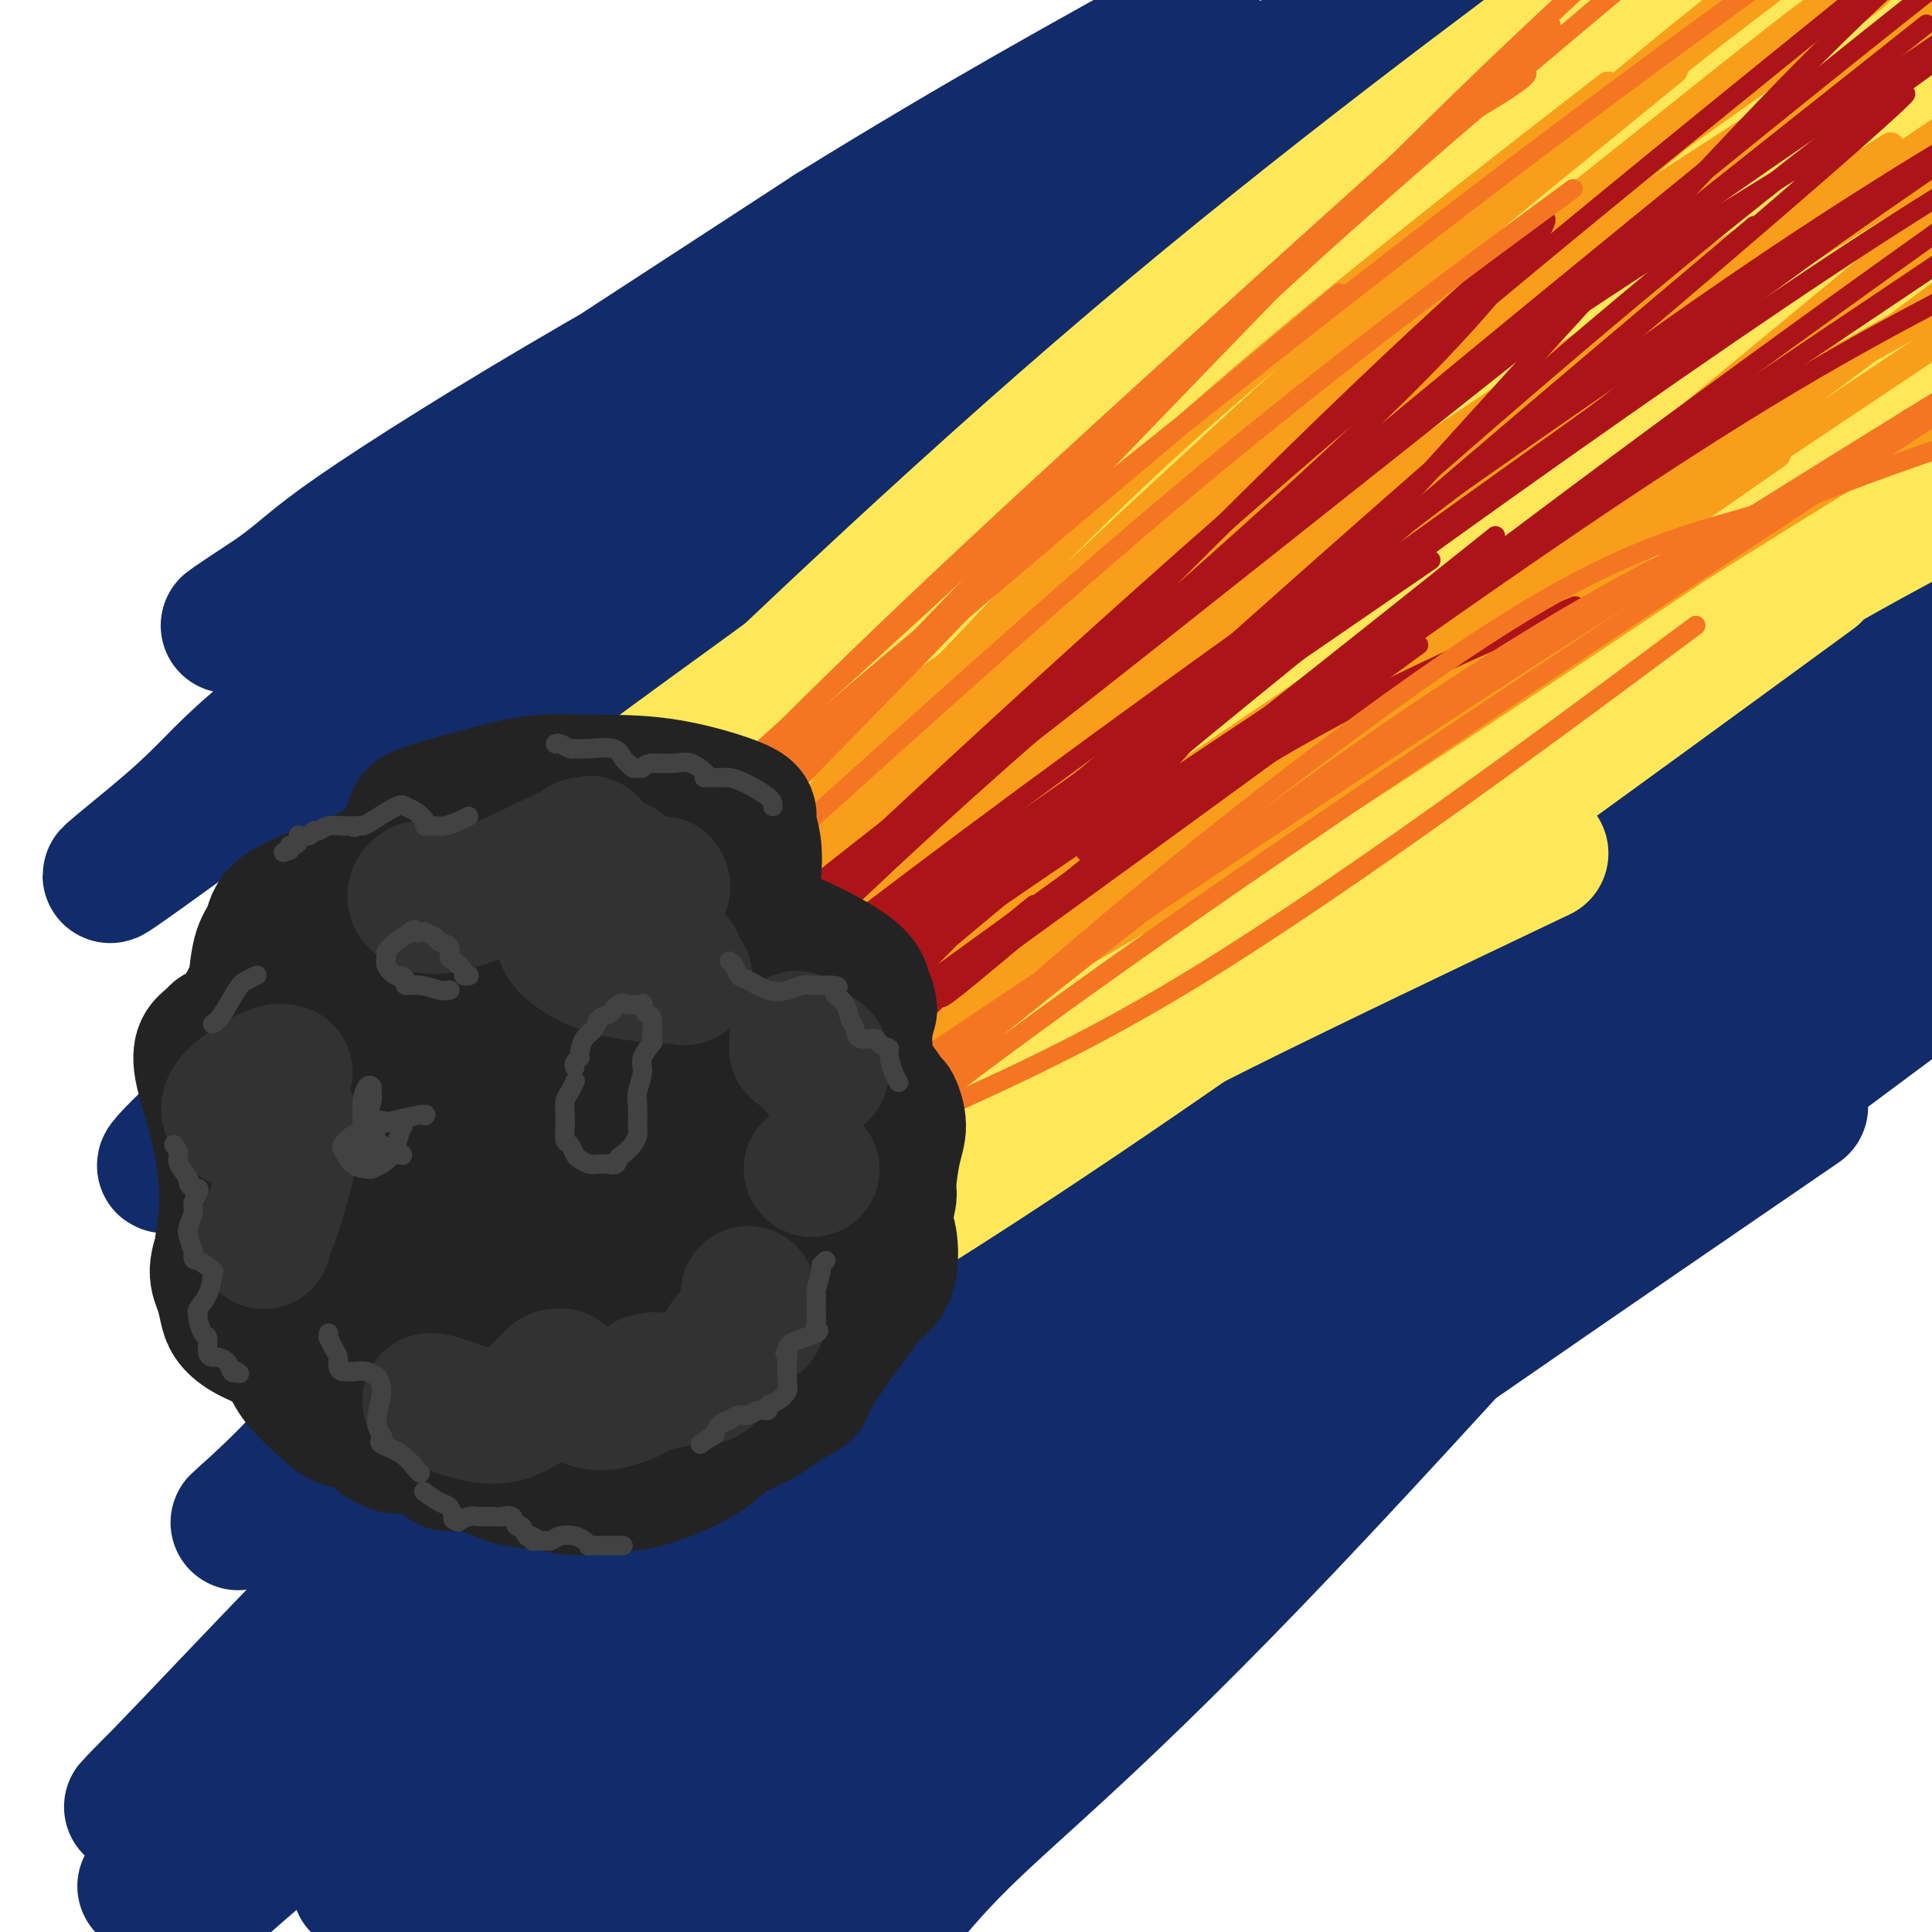 <svg viewBox='0 0 400 400' version='1.1' xmlns='http://www.w3.org/2000/svg' xmlns:xlink='http://www.w3.org/1999/xlink'><g fill='none' stroke='rgb(18,43,106)' stroke-width='28' stroke-linecap='round' stroke-linejoin='round'><path d='M76,126c0.212,0.330 0.424,0.660 7,-5c6.576,-5.660 19.518,-17.309 39,-32c19.482,-14.691 45.506,-32.423 55,-39c9.494,-6.577 2.460,-2.000 3,-2c0.540,-0.000 8.656,-4.579 0,0c-8.656,4.579 -34.082,18.315 -56,31c-21.918,12.685 -40.329,24.318 -50,31c-9.671,6.682 -10.604,8.415 -17,13c-6.396,4.585 -18.256,12.024 0,0c18.256,-12.024 66.628,-43.512 115,-75'/><path d='M172,48c32.525,-20.140 56.336,-32.988 67,-39c10.664,-6.012 8.179,-5.186 8,-5c-0.179,0.186 1.946,-0.269 -24,20c-25.946,20.269 -79.965,61.260 -114,87c-34.035,25.740 -48.087,36.229 -56,43c-7.913,6.771 -9.688,9.825 -18,17c-8.312,7.175 -23.161,18.470 1,1c24.161,-17.470 87.332,-63.706 142,-101c54.668,-37.294 100.834,-65.647 147,-94'/><path d='M173,72c11.243,-8.744 22.486,-17.489 0,0c-22.486,17.489 -78.702,61.211 -102,80c-23.298,18.789 -13.678,12.644 -14,14c-0.322,1.356 -10.587,10.211 31,-20c41.587,-30.211 135.025,-99.489 194,-142c58.975,-42.511 83.488,-58.256 108,-74'/><path d='M192,58c9.065,-7.155 18.131,-14.309 0,0c-18.131,14.309 -63.458,50.083 -81,65c-17.542,14.917 -7.300,8.978 -15,15c-7.700,6.022 -33.342,24.006 0,0c33.342,-24.006 125.669,-90.002 190,-134c64.331,-43.998 100.665,-65.999 137,-88'/><path d='M222,71c14.549,-11.377 29.098,-22.755 0,0c-29.098,22.755 -101.844,79.641 -134,106c-32.156,26.359 -23.722,22.189 -27,26c-3.278,3.811 -18.267,15.603 -2,5c16.267,-10.603 63.791,-43.601 128,-89c64.209,-45.399 145.105,-103.200 226,-161'/><path d='M274,60c19.817,-14.773 39.633,-29.546 0,0c-39.633,29.546 -138.717,103.411 -186,139c-47.283,35.589 -42.767,32.901 -46,36c-3.233,3.099 -14.217,11.985 -3,1c11.217,-10.985 44.635,-41.842 101,-86c56.365,-44.158 135.676,-101.617 182,-135c46.324,-33.383 59.662,-42.692 73,-52'/><path d='M295,27c13.275,-9.215 26.551,-18.430 0,0c-26.551,18.430 -92.927,64.506 -136,96c-43.073,31.494 -62.843,48.406 -69,54c-6.157,5.594 1.298,-0.129 -4,4c-5.298,4.129 -23.349,18.112 17,-14c40.349,-32.112 139.100,-110.318 193,-152c53.900,-41.682 62.950,-46.841 72,-52'/><path d='M318,8c16.570,-16.409 33.139,-32.819 0,0c-33.139,32.819 -115.987,114.866 -161,160c-45.013,45.134 -52.191,53.353 -57,59c-4.809,5.647 -7.248,8.720 -7,9c0.248,0.280 3.182,-2.232 49,-39c45.818,-36.768 134.519,-107.791 195,-153c60.481,-45.209 92.740,-64.605 125,-84'/><path d='M360,35c7.866,-6.093 15.732,-12.186 0,0c-15.732,12.186 -55.063,42.651 -105,81c-49.937,38.349 -110.479,84.582 -140,108c-29.521,23.418 -28.022,24.022 -29,26c-0.978,1.978 -4.432,5.329 -2,1c2.432,-4.329 10.752,-16.340 64,-60c53.248,-43.660 151.426,-118.971 198,-153c46.574,-34.029 41.545,-26.776 42,-25c0.455,1.776 6.395,-1.926 3,0c-3.395,1.926 -16.126,9.478 -50,37c-33.874,27.522 -88.892,75.013 -139,119c-50.108,43.987 -95.305,84.469 -116,105c-20.695,20.531 -16.887,21.111 -24,29c-7.113,7.889 -25.146,23.085 1,0c26.146,-23.085 96.470,-84.453 166,-140c69.530,-55.547 138.265,-105.274 207,-155'/><path d='M301,140c17.290,-15.033 34.580,-30.067 0,0c-34.580,30.067 -121.031,105.233 -172,148c-50.969,42.767 -66.456,53.133 -82,67c-15.544,13.867 -31.147,31.233 -8,7c23.147,-24.233 85.042,-90.067 154,-151c68.958,-60.933 144.979,-116.967 221,-173'/><path d='M395,75c15.455,-12.342 30.911,-24.685 0,0c-30.911,24.685 -108.187,86.397 -162,131c-53.813,44.603 -84.163,72.098 -101,88c-16.837,15.902 -20.163,20.211 -25,24c-4.837,3.789 -11.187,7.059 32,-35c43.187,-42.059 135.911,-129.445 193,-181c57.089,-51.555 78.545,-67.277 100,-83'/><path d='M363,91c12.000,-11.334 24.000,-22.667 0,0c-24.000,22.667 -83.999,79.335 -131,128c-47.001,48.665 -81.003,89.327 -97,109c-15.997,19.673 -13.989,18.356 -20,25c-6.011,6.644 -20.040,21.249 0,1c20.040,-20.249 74.149,-75.351 96,-97c21.851,-21.649 11.445,-9.844 29,-24c17.555,-14.156 63.073,-54.273 90,-76c26.927,-21.727 35.265,-25.065 39,-27c3.735,-1.935 2.868,-2.468 2,-3'/><path d='M371,127c1.634,-1.509 -14.782,9.719 -60,42c-45.218,32.281 -119.238,85.614 -173,128c-53.762,42.386 -87.265,73.825 -99,85c-11.735,11.175 -1.701,2.086 -4,4c-2.299,1.914 -16.930,14.831 18,-14c34.930,-28.831 119.423,-99.409 189,-152c69.577,-52.591 124.239,-87.195 145,-100c20.761,-12.805 7.622,-3.811 11,-6c3.378,-2.189 23.274,-15.559 -1,0c-24.274,15.559 -92.719,60.048 -152,104c-59.281,43.952 -109.398,87.367 -143,118c-33.602,30.633 -50.689,48.485 -59,57c-8.311,8.515 -7.846,7.695 -2,2c5.846,-5.695 17.074,-16.264 83,-67c65.926,-50.736 186.550,-141.639 250,-188c63.450,-46.361 69.725,-48.181 76,-50'/><path d='M381,130c18.051,-14.862 36.102,-29.724 0,0c-36.102,29.724 -126.356,104.034 -187,155c-60.644,50.966 -91.678,78.588 -106,91c-14.322,12.412 -11.932,9.616 -13,12c-1.068,2.384 -5.595,9.950 35,-24c40.595,-33.950 126.313,-109.414 194,-162c67.687,-52.586 117.344,-82.293 167,-112'/><path d='M312,231c17.400,-14.689 34.800,-29.378 0,0c-34.800,29.378 -121.800,102.822 -164,139c-42.200,36.178 -39.600,35.089 -37,34'/><path d='M202,329c-19.083,16.083 -38.167,32.167 0,0c38.167,-32.167 133.583,-112.583 229,-193'/><path d='M382,184c16.622,-13.156 33.244,-26.311 0,0c-33.244,26.311 -116.356,92.089 -173,137c-56.644,44.911 -86.822,68.956 -117,93'/><path d='M129,378c-24.667,20.644 -49.333,41.289 0,0c49.333,-41.289 172.667,-144.511 239,-198c66.333,-53.489 75.667,-57.244 85,-61'/><path d='M262,268c12.877,-10.486 25.754,-20.971 0,0c-25.754,20.971 -90.140,73.399 -116,95c-25.860,21.601 -13.195,12.374 -15,15c-1.805,2.626 -18.082,17.106 0,1c18.082,-16.106 70.522,-62.798 124,-107c53.478,-44.202 107.994,-85.915 133,-104c25.006,-18.085 20.503,-12.543 16,-7'/><path d='M388,181c11.958,-13.530 23.917,-27.060 0,0c-23.917,27.060 -83.708,94.708 -122,135c-38.292,40.292 -55.083,53.226 -67,65c-11.917,11.774 -18.958,22.387 -26,33'/><path d='M299,277c-10.417,7.750 -20.833,15.500 0,0c20.833,-15.500 72.917,-54.250 125,-93'/><path d='M354,242c16.278,-11.158 32.557,-22.316 0,0c-32.557,22.316 -113.949,78.104 -156,110c-42.051,31.896 -44.762,39.898 -45,42c-0.238,2.102 1.998,-1.698 -3,3c-4.998,4.698 -17.230,17.892 1,0c18.230,-17.892 66.923,-66.872 103,-103c36.077,-36.128 59.537,-59.404 70,-69c10.463,-9.596 7.928,-5.510 4,-1c-3.928,4.510 -9.250,9.445 -31,31c-21.750,21.555 -59.929,59.730 -88,89c-28.071,29.270 -46.036,49.635 -64,70'/><path d='M213,335c-18.622,21.622 -37.244,43.244 0,0c37.244,-43.244 130.356,-151.356 184,-211c53.644,-59.644 67.822,-70.822 82,-82'/><path d='M348,132c9.683,-7.200 19.366,-14.400 0,0c-19.366,14.400 -67.780,50.400 -87,65c-19.220,14.600 -9.247,7.802 -8,7c1.247,-0.802 -6.233,4.393 5,-5c11.233,-9.393 41.178,-33.375 70,-58c28.822,-24.625 56.521,-49.893 71,-62c14.479,-12.107 15.740,-11.054 17,-10'/><path d='M357,129c6.155,-5.459 12.309,-10.919 0,0c-12.309,10.919 -43.083,38.215 -57,51c-13.917,12.785 -10.978,11.057 -14,14c-3.022,2.943 -12.006,10.555 11,-11c23.006,-21.555 78.003,-72.278 133,-123'/><path d='M344,132c6.940,-5.613 13.881,-11.226 0,0c-13.881,11.226 -48.583,39.292 -64,52c-15.417,12.708 -11.548,10.060 -10,9c1.548,-1.060 0.774,-0.530 0,0'/></g>
<g fill='none' stroke='rgb(254,232,89)' stroke-width='28' stroke-linecap='round' stroke-linejoin='round'><path d='M136,175c6.212,-5.023 12.425,-10.047 19,-14c6.575,-3.953 13.513,-6.836 48,-26c34.487,-19.164 96.523,-54.608 128,-72c31.477,-17.392 32.395,-16.732 34,-17c1.605,-0.268 3.898,-1.465 5,-2c1.102,-0.535 1.015,-0.408 0,0c-1.015,0.408 -2.957,1.095 -27,19c-24.043,17.905 -70.187,53.026 -107,78c-36.813,24.974 -64.296,39.801 -84,52c-19.704,12.199 -31.630,21.771 -37,26c-5.370,4.229 -4.185,3.114 -3,2'/><path d='M112,221c-22.453,15.853 -16.585,15.485 0,0c16.585,-15.485 43.888,-46.088 83,-81c39.112,-34.912 90.032,-74.131 114,-92c23.968,-17.869 20.982,-14.386 21,-14c0.018,0.386 3.040,-2.325 6,-5c2.960,-2.675 5.858,-5.314 1,-1c-4.858,4.314 -17.473,15.580 -49,39c-31.527,23.420 -81.967,58.994 -114,81c-32.033,22.006 -45.657,30.445 -56,38c-10.343,7.555 -17.403,14.227 -21,18c-3.597,3.773 -3.732,4.646 0,1c3.732,-3.646 11.330,-11.812 35,-35c23.670,-23.188 63.411,-61.397 103,-95c39.589,-33.603 79.025,-62.601 97,-76c17.975,-13.399 14.487,-11.200 11,-9'/><path d='M333,2c10.055,-8.705 20.110,-17.410 0,0c-20.110,17.410 -70.386,60.937 -112,94c-41.614,33.063 -74.568,55.664 -88,66c-13.432,10.336 -7.342,8.408 -9,11c-1.658,2.592 -11.063,9.705 0,0c11.063,-9.705 42.594,-36.228 88,-70c45.406,-33.772 104.687,-74.792 136,-96c31.313,-21.208 34.656,-22.604 38,-24'/><path d='M277,82c10.213,-8.084 20.425,-16.168 0,0c-20.425,16.168 -71.488,56.590 -99,80c-27.512,23.410 -31.474,29.810 -32,32c-0.526,2.190 2.384,0.170 -4,5c-6.384,4.830 -22.062,16.511 0,-1c22.062,-17.511 81.863,-64.215 131,-100c49.137,-35.785 87.611,-60.653 108,-73c20.389,-12.347 22.695,-12.174 25,-12'/><path d='M333,75c10.642,-8.573 21.284,-17.147 0,0c-21.284,17.147 -74.495,60.013 -113,92c-38.505,31.987 -62.306,53.093 -71,61c-8.694,7.907 -2.283,2.613 -6,6c-3.717,3.387 -17.563,15.454 0,0c17.563,-15.454 66.536,-58.430 115,-96c48.464,-37.570 96.418,-69.734 124,-88c27.582,-18.266 34.791,-22.633 42,-27'/><path d='M365,74c11.997,-10.136 23.995,-20.273 0,0c-23.995,20.273 -83.981,70.955 -124,106c-40.019,35.045 -60.071,54.454 -67,61c-6.929,6.546 -0.733,0.229 -9,7c-8.267,6.771 -30.995,26.631 3,-2c33.995,-28.631 124.713,-105.752 178,-148c53.287,-42.248 69.144,-49.624 85,-57'/><path d='M351,95c7.398,-4.958 14.797,-9.916 0,0c-14.797,9.916 -51.789,34.707 -80,56c-28.211,21.293 -47.642,39.087 -54,45c-6.358,5.913 0.358,-0.054 -3,3c-3.358,3.054 -16.789,15.130 0,1c16.789,-14.130 63.797,-54.466 110,-90c46.203,-35.534 91.602,-66.267 137,-97'/><path d='M304,148c11.150,-8.968 22.299,-17.936 0,0c-22.299,17.936 -78.047,62.776 -101,82c-22.953,19.224 -13.111,12.833 -12,13c1.111,0.167 -6.509,6.891 0,1c6.509,-5.891 27.145,-24.397 65,-54c37.855,-29.603 92.927,-70.301 148,-111'/><path d='M360,120c13.434,-9.564 26.868,-19.128 0,0c-26.868,19.128 -94.038,66.949 -129,93c-34.962,26.051 -37.716,30.334 -39,32c-1.284,1.666 -1.098,0.717 -3,2c-1.902,1.283 -5.891,4.797 0,0c5.891,-4.797 21.663,-17.907 59,-45c37.337,-27.093 96.239,-68.169 126,-88c29.761,-19.831 30.380,-18.415 31,-17'/><path d='M363,128c10.807,-7.895 21.615,-15.791 0,0c-21.615,15.791 -75.652,55.268 -114,82c-38.348,26.732 -61.008,40.718 -68,45c-6.992,4.282 1.682,-1.141 -4,3c-5.682,4.141 -25.722,17.846 0,-2c25.722,-19.846 97.206,-73.242 150,-108c52.794,-34.758 86.897,-50.879 121,-67'/><path d='M312,180c6.071,-2.893 12.143,-5.785 0,0c-12.143,5.785 -42.499,20.248 -60,29c-17.501,8.752 -22.146,11.794 -24,13c-1.854,1.206 -0.917,0.577 -1,1c-0.083,0.423 -1.187,1.897 0,0c1.187,-1.897 4.666,-7.165 26,-32c21.334,-24.835 60.524,-69.239 94,-105c33.476,-35.761 61.238,-62.881 89,-90'/><path d='M333,44c2.745,-2.172 5.490,-4.344 0,0c-5.490,4.344 -19.214,15.206 -25,20c-5.786,4.794 -3.635,3.522 -2,2c1.635,-1.522 2.753,-3.292 20,-18c17.247,-14.708 50.624,-42.354 84,-70'/><path d='M343,48c1.075,-0.939 2.150,-1.879 0,0c-2.150,1.879 -7.525,6.576 -9,8c-1.475,1.424 0.949,-0.424 -1,1c-1.949,1.424 -8.271,6.121 4,-2c12.271,-8.121 43.136,-29.061 74,-50'/><path d='M352,56c1.667,-1.556 3.333,-3.111 0,0c-3.333,3.111 -11.667,10.889 -15,14c-3.333,3.111 -1.667,1.556 0,0'/></g>
<g fill='none' stroke='rgb(249,158,27)' stroke-width='6' stroke-linecap='round' stroke-linejoin='round'><path d='M155,203c2.107,-1.455 4.214,-2.910 22,-21c17.786,-18.090 51.251,-52.815 87,-85c35.749,-32.185 73.782,-61.829 94,-77c20.218,-15.171 22.621,-15.869 23,-16c0.379,-0.131 -1.267,0.305 2,-2c3.267,-2.305 11.448,-7.352 0,1c-11.448,8.352 -42.523,30.103 -63,45c-20.477,14.897 -30.355,22.942 -61,49c-30.645,26.058 -82.058,70.131 -107,92c-24.942,21.869 -23.412,21.534 -23,22c0.412,0.466 -0.294,1.733 -1,3'/><path d='M128,214c-4.776,4.210 -4.717,2.235 2,-5c6.717,-7.235 20.092,-19.731 52,-45c31.908,-25.269 82.349,-63.313 111,-85c28.651,-21.687 35.512,-27.019 44,-33c8.488,-5.981 18.605,-12.611 22,-15c3.395,-2.389 0.070,-0.537 2,-2c1.930,-1.463 9.114,-6.240 0,0c-9.114,6.240 -34.528,23.496 -59,41c-24.472,17.504 -48.003,35.256 -68,51c-19.997,15.744 -36.462,29.479 -45,37c-8.538,7.521 -9.150,8.827 -8,8c1.150,-0.827 4.061,-3.789 0,0c-4.061,3.789 -15.093,14.328 6,-6c21.093,-20.328 74.312,-71.522 110,-104c35.688,-32.478 53.844,-46.239 72,-60'/><path d='M336,23c9.102,-7.428 18.205,-14.856 0,0c-18.205,14.856 -63.716,51.998 -87,72c-23.284,20.002 -24.340,22.866 -28,27c-3.660,4.134 -9.925,9.538 -14,13c-4.075,3.462 -5.959,4.983 -6,5c-0.041,0.017 1.762,-1.470 0,0c-1.762,1.470 -7.090,5.896 13,-13c20.090,-18.896 65.597,-61.113 100,-91c34.403,-29.887 57.701,-47.443 81,-65'/><path d='M325,24c6.906,-5.356 13.813,-10.711 0,0c-13.813,10.711 -48.344,37.489 -73,59c-24.656,21.511 -39.435,37.756 -53,52c-13.565,14.244 -25.914,26.488 -31,32c-5.086,5.512 -2.908,4.292 -2,4c0.908,-0.292 0.545,0.344 0,0c-0.545,-0.344 -1.274,-1.666 6,-9c7.274,-7.334 22.549,-20.679 34,-30c11.451,-9.321 19.077,-14.618 36,-27c16.923,-12.382 43.143,-31.850 69,-52c25.857,-20.150 51.351,-40.983 62,-49c10.649,-8.017 6.451,-3.217 8,-4c1.549,-0.783 8.843,-7.149 -2,2c-10.843,9.149 -39.824,33.813 -82,67c-42.176,33.187 -97.547,74.896 -137,108c-39.453,33.104 -62.986,57.601 -75,70c-12.014,12.399 -12.507,12.699 -13,13'/><path d='M72,260c-12.648,12.455 -0.266,2.091 0,0c0.266,-2.091 -11.582,4.091 50,-44c61.582,-48.091 196.595,-150.455 260,-198c63.405,-47.545 55.203,-40.273 47,-33'/><path d='M341,47c15.258,-9.637 30.516,-19.275 0,0c-30.516,19.275 -106.806,67.461 -146,93c-39.194,25.539 -41.290,28.431 -44,31c-2.710,2.569 -6.033,4.815 -6,5c0.033,0.185 3.421,-1.693 0,0c-3.421,1.693 -13.652,6.956 25,-20c38.652,-26.956 126.186,-86.130 180,-121c53.814,-34.870 73.907,-45.435 94,-56'/><path d='M378,39c11.649,-7.445 23.299,-14.891 0,0c-23.299,14.891 -81.545,52.118 -131,88c-49.455,35.882 -90.119,70.418 -109,86c-18.881,15.582 -15.980,12.209 -16,12c-0.020,-0.209 -2.961,2.745 -1,1c1.961,-1.745 8.825,-8.189 35,-28c26.175,-19.811 71.663,-52.987 117,-84c45.337,-31.013 90.525,-59.861 122,-79c31.475,-19.139 49.238,-28.570 67,-38'/><path d='M294,111c13.045,-9.982 26.089,-19.963 0,0c-26.089,19.963 -91.313,69.872 -129,99c-37.687,29.128 -47.839,37.476 -50,39c-2.161,1.524 3.668,-3.777 -3,1c-6.668,4.777 -25.834,19.632 6,-2c31.834,-21.632 114.667,-79.752 171,-117c56.333,-37.248 86.167,-53.624 116,-70'/><path d='M328,112c17.089,-11.821 34.178,-23.642 0,0c-34.178,23.642 -119.624,82.746 -164,113c-44.376,30.254 -47.681,31.656 -47,31c0.681,-0.656 5.347,-3.372 -3,3c-8.347,6.372 -29.709,21.831 2,-2c31.709,-23.831 116.488,-86.952 183,-131c66.512,-44.048 114.756,-69.024 163,-94'/><path d='M352,105c13.679,-9.516 27.359,-19.033 0,0c-27.359,19.033 -95.756,66.615 -135,94c-39.244,27.385 -49.336,34.573 -53,37c-3.664,2.427 -0.900,0.094 -2,1c-1.100,0.906 -6.065,5.052 0,0c6.065,-5.052 23.162,-19.300 70,-52c46.838,-32.700 123.419,-83.850 200,-135'/><path d='M204,178c7.775,-5.347 15.550,-10.694 0,0c-15.550,10.694 -54.426,37.428 -69,47c-14.574,9.572 -4.847,1.982 -7,4c-2.153,2.018 -16.185,13.644 2,-1c18.185,-14.644 68.588,-55.558 123,-96c54.412,-40.442 112.832,-80.412 143,-101c30.168,-20.588 32.084,-21.794 34,-23'/><path d='M341,66c9.662,-7.402 19.324,-14.804 0,0c-19.324,14.804 -67.634,51.813 -93,72c-25.366,20.187 -27.789,23.550 -28,24c-0.211,0.450 1.789,-2.013 -1,0c-2.789,2.013 -10.366,8.504 12,-8c22.366,-16.504 74.676,-56.001 114,-83c39.324,-26.999 65.662,-41.499 92,-56'/><path d='M395,49c7.032,-5.821 14.064,-11.641 0,0c-14.064,11.641 -49.225,40.744 -74,61c-24.775,20.256 -39.163,31.665 -44,36c-4.837,4.335 -0.121,1.595 -3,4c-2.879,2.405 -13.352,9.955 0,-1c13.352,-10.955 50.529,-40.416 85,-66c34.471,-25.584 66.235,-47.292 98,-69'/><path d='M391,69c11.711,-8.753 23.421,-17.506 0,0c-23.421,17.506 -81.974,61.271 -120,89c-38.026,27.729 -55.524,39.421 -63,45c-7.476,5.579 -4.929,5.045 -5,5c-0.071,-0.045 -2.761,0.400 -1,0c1.761,-0.400 7.974,-1.646 46,-25c38.026,-23.354 107.865,-68.815 145,-91c37.135,-22.185 41.568,-21.092 46,-20'/><path d='M342,124c6.792,-4.541 13.583,-9.082 0,0c-13.583,9.082 -47.542,31.787 -67,44c-19.458,12.213 -24.416,13.933 -28,16c-3.584,2.067 -5.794,4.481 -6,5c-0.206,0.519 1.591,-0.855 0,0c-1.591,0.855 -6.571,3.941 0,-1c6.571,-4.941 24.692,-17.907 35,-25c10.308,-7.093 12.802,-8.312 34,-21c21.198,-12.688 61.099,-36.844 101,-61'/></g>
<g fill='none' stroke='rgb(173,20,25)' stroke-width='4' stroke-linecap='round' stroke-linejoin='round'><path d='M130,228c8.690,-7.054 17.381,-14.107 25,-22c7.619,-7.893 14.167,-16.625 60,-56c45.833,-39.375 130.952,-109.393 177,-146c46.048,-36.607 53.024,-39.804 60,-43'/><path d='M385,16c12.008,-9.529 24.016,-19.058 0,0c-24.016,19.058 -84.055,66.702 -121,96c-36.945,29.298 -50.797,40.248 -60,47c-9.203,6.752 -13.756,9.305 -14,9c-0.244,-0.305 3.821,-3.468 0,0c-3.821,3.468 -15.527,13.568 1,0c16.527,-13.568 61.287,-50.804 98,-78c36.713,-27.196 65.380,-44.352 81,-54c15.620,-9.648 18.194,-11.788 21,-14c2.806,-2.212 5.845,-4.497 1,0c-4.845,4.497 -17.575,15.776 -46,40c-28.425,24.224 -72.545,61.394 -108,92c-35.455,30.606 -62.246,54.647 -81,72c-18.754,17.353 -29.472,28.018 -35,33c-5.528,4.982 -5.865,4.281 -6,4c-0.135,-0.281 -0.067,-0.140 0,0'/><path d='M116,263c-47.310,40.952 -28.083,22.833 23,-24c51.083,-46.833 134.024,-122.381 189,-169c54.976,-46.619 81.988,-64.310 109,-82'/><path d='M279,98c11.766,-9.026 23.531,-18.053 0,0c-23.531,18.053 -82.359,63.184 -111,86c-28.641,22.816 -27.094,23.315 -25,22c2.094,-1.315 4.737,-4.445 -2,1c-6.737,5.445 -22.852,19.466 1,0c23.852,-19.466 87.672,-72.419 139,-112c51.328,-39.581 90.164,-65.791 129,-92'/><path d='M351,57c10.601,-8.938 21.202,-17.876 0,0c-21.202,17.876 -74.207,62.565 -107,92c-32.793,29.435 -45.372,43.616 -53,51c-7.628,7.384 -10.304,7.970 -11,8c-0.696,0.030 0.587,-0.497 -1,1c-1.587,1.497 -6.043,5.018 24,-20c30.043,-25.018 94.584,-78.577 144,-116c49.416,-37.423 83.708,-58.712 118,-80'/><path d='M323,91c12.112,-8.684 24.223,-17.368 0,0c-24.223,17.368 -84.782,60.786 -117,83c-32.218,22.214 -36.096,23.222 -38,24c-1.904,0.778 -1.833,1.324 -5,4c-3.167,2.676 -9.570,7.480 0,0c9.570,-7.480 35.115,-27.245 79,-59c43.885,-31.755 106.110,-75.502 150,-104c43.890,-28.498 69.445,-41.749 95,-55'/><path d='M286,123c8.879,-6.099 17.757,-12.199 0,0c-17.757,12.199 -62.150,42.696 -84,58c-21.850,15.304 -21.156,15.416 -19,14c2.156,-1.416 5.774,-4.359 -1,1c-6.774,5.359 -23.939,19.020 3,-3c26.939,-22.020 97.983,-79.720 151,-118c53.017,-38.280 88.009,-57.140 123,-76'/><path d='M325,107c11.666,-7.670 23.332,-15.340 0,0c-23.332,15.340 -81.662,53.689 -117,78c-35.338,24.311 -47.683,34.582 -53,39c-5.317,4.418 -3.607,2.982 -3,3c0.607,0.018 0.111,1.489 0,0c-0.111,-1.489 0.162,-5.939 44,-40c43.838,-34.061 131.239,-97.732 183,-132c51.761,-34.268 67.880,-39.134 84,-44'/><path d='M278,145c13.618,-9.944 27.236,-19.889 0,0c-27.236,19.889 -95.326,69.610 -130,94c-34.674,24.390 -35.932,23.447 -38,24c-2.068,0.553 -4.946,2.602 -1,0c3.946,-2.602 14.716,-9.854 55,-39c40.284,-29.146 110.081,-80.184 155,-111c44.919,-30.816 64.959,-41.408 85,-52'/><path d='M320,128c5.320,-2.219 10.641,-4.438 0,0c-10.641,4.438 -37.242,15.533 -62,31c-24.758,15.467 -47.673,35.308 -57,43c-9.327,7.692 -5.067,3.237 -6,4c-0.933,0.763 -7.059,6.744 0,0c7.059,-6.744 27.303,-26.213 72,-59c44.697,-32.787 113.849,-78.894 183,-125'/><path d='M286,132c5.794,-4.842 11.588,-9.685 0,0c-11.588,9.685 -40.558,33.897 -56,46c-15.442,12.103 -17.356,12.097 -17,11c0.356,-1.097 2.982,-3.284 -1,0c-3.982,3.284 -14.572,12.038 5,-3c19.572,-15.038 69.306,-53.868 118,-90c48.694,-36.132 96.347,-69.566 144,-103'/><path d='M302,117c6.603,-5.269 13.207,-10.537 0,0c-13.207,10.537 -46.224,36.880 -61,48c-14.776,11.120 -11.310,7.018 -9,4c2.310,-3.018 3.465,-4.953 -1,0c-4.465,4.953 -14.548,16.795 7,-7c21.548,-23.795 74.728,-83.227 107,-118c32.272,-34.773 43.636,-44.886 55,-55'/><path d='M315,67c8.617,-7.062 17.234,-14.125 0,0c-17.234,14.125 -60.317,49.436 -89,74c-28.683,24.564 -42.964,38.380 -49,44c-6.036,5.620 -3.827,3.044 -4,3c-0.173,-0.044 -2.729,2.443 0,0c2.729,-2.443 10.741,-9.814 28,-27c17.259,-17.186 43.763,-44.185 65,-65c21.237,-20.815 37.206,-35.447 45,-42c7.794,-6.553 7.414,-5.028 8,-6c0.586,-0.972 2.139,-4.442 0,-1c-2.139,3.442 -7.971,13.794 -33,38c-25.029,24.206 -69.256,62.265 -98,87c-28.744,24.735 -42.003,36.145 -50,44c-7.997,7.855 -10.730,12.153 -12,14c-1.270,1.847 -1.077,1.242 -1,1c0.077,-0.242 0.039,-0.121 0,0'/><path d='M125,231c-27.607,24.345 -16.125,12.208 12,-15c28.125,-27.208 72.893,-69.488 118,-109c45.107,-39.512 90.554,-76.256 136,-113'/></g>
<g fill='none' stroke='rgb(244,118,35)' stroke-width='4' stroke-linecap='round' stroke-linejoin='round'><path d='M110,218c1.333,-2.762 2.667,-5.524 6,-9c3.333,-3.476 8.667,-7.667 30,-30c21.333,-22.333 58.667,-62.810 94,-97c35.333,-34.190 68.667,-62.095 102,-90'/><path d='M271,66c5.558,-4.650 11.115,-9.299 0,0c-11.115,9.299 -38.903,32.547 -63,53c-24.097,20.453 -44.505,38.111 -55,47c-10.495,8.889 -11.079,9.008 -11,9c0.079,-0.008 0.819,-0.143 0,1c-0.819,1.143 -3.199,3.564 0,0c3.199,-3.564 11.977,-13.113 39,-36c27.023,-22.887 72.292,-59.110 107,-86c34.708,-26.890 58.854,-44.445 83,-62'/><path d='M319,44c5.816,-4.270 11.631,-8.541 0,0c-11.631,8.541 -40.709,29.893 -72,56c-31.291,26.107 -64.796,56.968 -84,74c-19.204,17.032 -24.108,20.234 -28,24c-3.892,3.766 -6.771,8.097 -8,10c-1.229,1.903 -0.807,1.377 -1,0c-0.193,-1.377 -1.000,-3.606 8,-14c9.000,-10.394 27.808,-28.952 56,-58c28.192,-29.048 65.769,-68.585 93,-96c27.231,-27.415 44.115,-42.707 61,-58'/><path d='M309,16c10.490,-9.389 20.980,-18.777 0,0c-20.980,18.777 -73.430,65.720 -108,98c-34.570,32.280 -51.260,49.896 -64,63c-12.740,13.104 -21.531,21.698 -25,25c-3.469,3.302 -1.615,1.314 -1,1c0.615,-0.314 -0.010,1.045 0,0c0.010,-1.045 0.655,-4.493 10,-14c9.345,-9.507 27.390,-25.073 58,-53c30.610,-27.927 73.785,-68.215 95,-88c21.215,-19.785 20.470,-19.066 24,-21c3.530,-1.934 11.335,-6.521 15,-9c3.665,-2.479 3.190,-2.851 3,-3c-0.190,-0.149 -0.095,-0.074 0,0'/><path d='M166,236c-0.133,0.133 -0.267,0.267 24,-16c24.267,-16.267 72.933,-48.933 113,-75c40.067,-26.067 71.533,-45.533 103,-65'/><path d='M396,89c10.142,-6.656 20.283,-13.313 0,0c-20.283,13.313 -70.992,46.594 -113,75c-42.008,28.406 -75.315,51.937 -103,74c-27.685,22.063 -49.749,42.658 -61,53c-11.251,10.342 -11.688,10.431 -12,11c-0.312,0.569 -0.498,1.619 -1,1c-0.502,-0.619 -1.320,-2.908 22,-24c23.320,-21.092 70.779,-60.986 111,-92c40.221,-31.014 73.206,-53.147 101,-68c27.794,-14.853 50.397,-22.427 73,-30'/><path d='M341,137c8.761,-6.508 17.522,-13.017 0,0c-17.522,13.017 -61.325,45.558 -93,65c-31.675,19.442 -51.220,25.785 -64,33c-12.780,7.215 -18.795,15.303 -22,19c-3.205,3.697 -3.600,3.004 -3,2c0.600,-1.004 2.195,-2.319 0,0c-2.195,2.319 -8.180,8.270 0,0c8.180,-8.270 30.525,-30.763 61,-57c30.475,-26.237 69.080,-56.218 95,-72c25.920,-15.782 39.154,-17.364 50,-21c10.846,-3.636 19.305,-9.325 24,-13c4.695,-3.675 5.627,-5.336 6,-6c0.373,-0.664 0.186,-0.332 0,0'/></g>
<g fill='none' stroke='rgb(35,35,35)' stroke-width='28' stroke-linecap='round' stroke-linejoin='round'><path d='M125,168c-0.694,-0.075 -1.388,-0.151 -2,0c-0.612,0.151 -1.143,0.527 -5,2c-3.857,1.473 -11.040,4.042 -15,5c-3.960,0.958 -4.697,0.305 -6,1c-1.303,0.695 -3.173,2.737 -5,4c-1.827,1.263 -3.613,1.747 -6,3c-2.387,1.253 -5.376,3.276 -8,5c-2.624,1.724 -4.883,3.150 -7,5c-2.117,1.850 -4.093,4.125 -6,6c-1.907,1.875 -3.744,3.351 -5,4c-1.256,0.649 -1.930,0.471 -3,3c-1.070,2.529 -2.535,7.764 -4,13'/><path d='M53,219c-1.452,4.492 -3.082,9.224 -4,12c-0.918,2.776 -1.122,3.598 -1,6c0.122,2.402 0.572,6.386 1,9c0.428,2.614 0.835,3.858 1,5c0.165,1.142 0.087,2.183 0,3c-0.087,0.817 -0.182,1.410 0,3c0.182,1.590 0.640,4.175 1,6c0.360,1.825 0.622,2.888 1,4c0.378,1.112 0.874,2.272 1,3c0.126,0.728 -0.116,1.025 1,3c1.116,1.975 3.589,5.627 5,8c1.411,2.373 1.759,3.467 3,5c1.241,1.533 3.374,3.504 5,5c1.626,1.496 2.746,2.518 4,3c1.254,0.482 2.644,0.423 4,1c1.356,0.577 2.678,1.788 4,3'/><path d='M79,298c3.467,2.092 3.633,1.321 4,1c0.367,-0.321 0.934,-0.194 2,0c1.066,0.194 2.630,0.455 4,1c1.370,0.545 2.544,1.374 3,2c0.456,0.626 0.193,1.048 1,1c0.807,-0.048 2.685,-0.567 5,0c2.315,0.567 5.068,2.220 8,3c2.932,0.780 6.045,0.688 8,1c1.955,0.312 2.753,1.028 5,1c2.247,-0.028 5.943,-0.801 8,-1c2.057,-0.199 2.474,0.177 4,0c1.526,-0.177 4.160,-0.907 7,-2c2.840,-1.093 5.885,-2.551 8,-4c2.115,-1.449 3.300,-2.890 5,-4c1.700,-1.110 3.914,-1.889 6,-3c2.086,-1.111 4.043,-2.556 6,-4'/><path d='M163,290c5.379,-2.758 2.826,-1.152 5,-5c2.174,-3.848 9.075,-13.149 12,-17c2.925,-3.851 1.874,-2.251 2,-2c0.126,0.251 1.431,-0.849 2,-3c0.569,-2.151 0.404,-5.355 0,-7c-0.404,-1.645 -1.046,-1.730 -1,-3c0.046,-1.270 0.780,-3.724 1,-5c0.220,-1.276 -0.073,-1.372 0,-3c0.073,-1.628 0.511,-4.786 1,-7c0.489,-2.214 1.028,-3.485 1,-5c-0.028,-1.515 -0.625,-3.275 -1,-4c-0.375,-0.725 -0.529,-0.415 -1,-1c-0.471,-0.585 -1.260,-2.064 -2,-3c-0.740,-0.936 -1.430,-1.329 -2,-3c-0.570,-1.671 -1.020,-4.620 -1,-7c0.020,-2.380 0.510,-4.190 1,-6'/><path d='M180,209c-0.233,-2.530 -0.817,-2.357 -1,-3c-0.183,-0.643 0.035,-2.104 -2,-4c-2.035,-1.896 -6.321,-4.227 -10,-6c-3.679,-1.773 -6.750,-2.987 -8,-3c-1.250,-0.013 -0.679,1.174 -1,0c-0.321,-1.174 -1.532,-4.711 -2,-7c-0.468,-2.289 -0.191,-3.331 0,-5c0.191,-1.669 0.295,-3.964 0,-6c-0.295,-2.036 -0.991,-3.814 -1,-5c-0.009,-1.186 0.667,-1.782 -2,-3c-2.667,-1.218 -8.679,-3.058 -14,-4c-5.321,-0.942 -9.952,-0.984 -13,-1c-3.048,-0.016 -4.513,-0.004 -5,0c-0.487,0.004 0.004,0.001 0,0c-0.004,-0.001 -0.502,-0.001 -1,0'/><path d='M120,162c-8.346,-0.543 -12.711,0.601 -18,2c-5.289,1.399 -11.501,3.053 -14,4c-2.499,0.947 -1.284,1.187 -1,1c0.284,-0.187 -0.363,-0.802 -1,0c-0.637,0.802 -1.264,3.022 -1,4c0.264,0.978 1.417,0.716 0,2c-1.417,1.284 -5.406,4.115 -9,6c-3.594,1.885 -6.795,2.823 -10,4c-3.205,1.177 -6.416,2.592 -8,4c-1.584,1.408 -1.543,2.810 -2,4c-0.457,1.190 -1.413,2.167 -2,4c-0.587,1.833 -0.807,4.522 -1,6c-0.193,1.478 -0.360,1.744 -1,3c-0.640,1.256 -1.754,3.502 -3,5c-1.246,1.498 -2.623,2.249 -4,3'/><path d='M45,214c-1.724,1.739 -2.533,2.086 -3,3c-0.467,0.914 -0.593,2.396 0,5c0.593,2.604 1.906,6.331 3,11c1.094,4.669 1.971,10.278 2,15c0.029,4.722 -0.788,8.555 -1,10c-0.212,1.445 0.181,0.503 0,1c-0.181,0.497 -0.937,2.435 -1,4c-0.063,1.565 0.568,2.759 1,4c0.432,1.241 0.665,2.530 1,4c0.335,1.470 0.771,3.120 4,5c3.229,1.880 9.252,3.990 14,5c4.748,1.010 8.223,0.920 10,1c1.777,0.080 1.858,0.331 4,1c2.142,0.669 6.346,1.757 10,2c3.654,0.243 6.758,-0.359 10,-1c3.242,-0.641 6.621,-1.320 10,-2'/><path d='M109,282c5.409,-0.740 8.930,-1.090 12,-2c3.070,-0.910 5.688,-2.380 7,-3c1.312,-0.620 1.318,-0.389 3,-1c1.682,-0.611 5.040,-2.064 8,-4c2.960,-1.936 5.520,-4.356 8,-7c2.480,-2.644 4.878,-5.512 7,-9c2.122,-3.488 3.968,-7.596 5,-12c1.032,-4.404 1.252,-9.103 0,-14c-1.252,-4.897 -3.975,-9.993 -6,-15c-2.025,-5.007 -3.353,-9.925 -5,-13c-1.647,-3.075 -3.614,-4.307 -6,-6c-2.386,-1.693 -5.192,-3.849 -9,-6c-3.808,-2.151 -8.619,-4.298 -13,-6c-4.381,-1.702 -8.333,-2.958 -12,-3c-3.667,-0.042 -7.048,1.131 -11,3c-3.952,1.869 -8.476,4.435 -13,7'/><path d='M84,191c-4.749,1.956 -4.622,1.845 -6,7c-1.378,5.155 -4.262,15.577 -5,21c-0.738,5.423 0.669,5.846 2,10c1.331,4.154 2.585,12.038 4,16c1.415,3.962 2.990,4.001 6,6c3.010,1.999 7.456,5.957 13,8c5.544,2.043 12.187,2.171 17,1c4.813,-1.171 7.797,-3.641 10,-7c2.203,-3.359 3.624,-7.608 5,-12c1.376,-4.392 2.708,-8.928 3,-12c0.292,-3.072 -0.455,-4.679 -1,-7c-0.545,-2.321 -0.889,-5.354 -4,-8c-3.111,-2.646 -8.988,-4.905 -16,-6c-7.012,-1.095 -15.157,-1.026 -22,2c-6.843,3.026 -12.384,9.007 -16,14c-3.616,4.993 -5.308,8.996 -7,13'/><path d='M67,237c-0.585,4.457 1.453,9.100 3,13c1.547,3.900 2.605,7.057 7,10c4.395,2.943 12.128,5.672 17,7c4.872,1.328 6.882,1.253 10,-2c3.118,-3.253 7.343,-9.685 10,-15c2.657,-5.315 3.747,-9.512 4,-12c0.253,-2.488 -0.329,-3.268 -1,-5c-0.671,-1.732 -1.429,-4.416 -6,-5c-4.571,-0.584 -12.954,0.931 -20,4c-7.046,3.069 -12.756,7.692 -16,13c-3.244,5.308 -4.023,11.302 -4,15c0.023,3.698 0.849,5.099 4,7c3.151,1.901 8.628,4.303 15,5c6.372,0.697 13.639,-0.312 21,-8c7.361,-7.688 14.818,-22.054 18,-30c3.182,-7.946 2.091,-9.473 1,-11'/><path d='M130,223c1.039,-3.473 3.135,-6.655 -5,-8c-8.135,-1.345 -26.502,-0.852 -36,2c-9.498,2.852 -10.129,8.062 -12,11c-1.871,2.938 -4.984,3.603 -5,9c-0.016,5.397 3.064,15.526 6,22c2.936,6.474 5.727,9.294 13,11c7.273,1.706 19.027,2.297 27,2c7.973,-0.297 12.167,-1.483 19,-9c6.833,-7.517 16.307,-21.364 20,-27c3.693,-5.636 1.604,-3.061 1,-3c-0.604,0.061 0.276,-2.391 -3,-1c-3.276,1.391 -10.709,6.624 -15,11c-4.291,4.376 -5.439,7.895 -6,10c-0.561,2.105 -0.536,2.798 0,4c0.536,1.202 1.582,2.915 3,4c1.418,1.085 3.209,1.543 5,2'/><path d='M142,263c0.587,0.469 -0.447,0.643 1,0c1.447,-0.643 5.375,-2.103 7,-3c1.625,-0.897 0.946,-1.232 1,-1c0.054,0.232 0.839,1.029 1,2c0.161,0.971 -0.303,2.116 -1,3c-0.697,0.884 -1.626,1.509 -2,2c-0.374,0.491 -0.191,0.849 -2,3c-1.809,2.151 -5.610,6.096 -8,8c-2.390,1.904 -3.369,1.766 -4,2c-0.631,0.234 -0.913,0.842 -1,1c-0.087,0.158 0.021,-0.132 0,0c-0.021,0.132 -0.171,0.685 2,1c2.171,0.315 6.661,0.393 10,0c3.339,-0.393 5.525,-1.255 7,-2c1.475,-0.745 2.237,-1.372 3,-2'/><path d='M156,277c2.995,-2.040 5.482,-5.141 7,-9c1.518,-3.859 2.067,-8.476 3,-13c0.933,-4.524 2.249,-8.954 2,-15c-0.249,-6.046 -2.062,-13.707 -3,-18c-0.938,-4.293 -1.001,-5.218 -2,-7c-0.999,-1.782 -2.933,-4.419 -4,-6c-1.067,-1.581 -1.266,-2.104 -2,-3c-0.734,-0.896 -2.001,-2.166 -3,-3c-0.999,-0.834 -1.728,-1.232 -2,-3c-0.272,-1.768 -0.086,-4.905 0,-8c0.086,-3.095 0.071,-6.146 0,-8c-0.071,-1.854 -0.199,-2.511 0,-3c0.199,-0.489 0.723,-0.812 -1,-1c-1.723,-0.188 -5.695,-0.243 -9,0c-3.305,0.243 -5.944,0.784 -9,3c-3.056,2.216 -6.528,6.108 -10,10'/><path d='M123,193c-4.685,5.183 -11.399,13.142 -16,19c-4.601,5.858 -7.090,9.615 -8,13c-0.910,3.385 -0.240,6.398 0,8c0.240,1.602 0.050,1.792 1,3c0.950,1.208 3.039,3.434 4,5c0.961,1.566 0.794,2.471 1,3c0.206,0.529 0.786,0.681 1,1c0.214,0.319 0.061,0.805 0,1c-0.061,0.195 -0.031,0.097 0,0'/></g>
<g fill='none' stroke='rgb(50,50,50)' stroke-width='28' stroke-linecap='round' stroke-linejoin='round'><path d='M115,185c0.177,0.132 0.354,0.264 2,0c1.646,-0.264 4.762,-0.925 7,-2c2.238,-1.075 3.600,-2.566 4,-3c0.400,-0.434 -0.161,0.188 0,0c0.161,-0.188 1.042,-1.186 0,0c-1.042,1.186 -4.009,4.556 -6,7c-1.991,2.444 -3.007,3.961 -4,5c-0.993,1.039 -1.962,1.599 -1,3c0.962,1.401 3.856,3.644 8,5c4.144,1.356 9.539,1.827 12,2c2.461,0.173 1.989,0.050 2,0c0.011,-0.050 0.506,-0.025 1,0'/><path d='M140,202c3.533,0.978 0.867,-0.076 0,-1c-0.867,-0.924 0.067,-1.719 0,-2c-0.067,-0.281 -1.135,-0.050 -2,-1c-0.865,-0.950 -1.528,-3.081 -2,-5c-0.472,-1.919 -0.754,-3.625 -1,-5c-0.246,-1.375 -0.458,-2.420 0,-3c0.458,-0.580 1.585,-0.695 2,-1c0.415,-0.305 0.119,-0.802 0,-1c-0.119,-0.198 -0.059,-0.099 0,0'/><path d='M59,222c-0.539,-0.126 -1.078,-0.252 -2,0c-0.922,0.252 -2.226,0.881 -4,2c-1.774,1.119 -4.016,2.728 -5,4c-0.984,1.272 -0.710,2.206 0,3c0.710,0.794 1.855,1.447 4,2c2.145,0.553 5.289,1.007 7,1c1.711,-0.007 1.989,-0.475 2,0c0.011,0.475 -0.246,1.892 -1,5c-0.754,3.108 -2.006,7.905 -3,11c-0.994,3.095 -1.729,4.487 -2,5c-0.271,0.513 -0.077,0.147 0,0c0.077,-0.147 0.039,-0.073 0,0'/><path d='M55,255c-0.667,3.500 -0.333,1.750 0,0'/><path d='M89,290c0.704,0.031 1.408,0.061 4,1c2.592,0.939 7.073,2.786 11,2c3.927,-0.786 7.301,-4.206 9,-6c1.699,-1.794 1.724,-1.962 2,-2c0.276,-0.038 0.802,0.054 1,0c0.198,-0.054 0.066,-0.255 0,0c-0.066,0.255 -0.067,0.966 1,2c1.067,1.034 3.204,2.391 5,3c1.796,0.609 3.253,0.472 5,0c1.747,-0.472 3.785,-1.278 5,-2c1.215,-0.722 1.608,-1.361 2,-2'/><path d='M134,286c2.258,-0.637 1.903,-0.229 2,0c0.097,0.229 0.646,0.278 2,0c1.354,-0.278 3.511,-0.885 5,-1c1.489,-0.115 2.308,0.262 3,0c0.692,-0.262 1.256,-1.163 2,-2c0.744,-0.837 1.668,-1.609 2,-2c0.332,-0.391 0.072,-0.401 0,-1c-0.072,-0.599 0.044,-1.786 1,-3c0.956,-1.214 2.754,-2.455 4,-3c1.246,-0.545 1.942,-0.393 2,-1c0.058,-0.607 -0.523,-1.971 -1,-3c-0.477,-1.029 -0.851,-1.723 -1,-2c-0.149,-0.277 -0.075,-0.139 0,0'/><path d='M168,242c0.000,0.000 0.100,0.100 0.1,0.1'/><path d='M87,184c0.109,-0.066 0.218,-0.131 0,0c-0.218,0.131 -0.763,0.460 -1,1c-0.237,0.540 -0.166,1.291 1,2c1.166,0.709 3.426,1.374 10,-1c6.574,-2.374 17.460,-7.789 22,-10c4.540,-2.211 2.733,-1.220 2,-1c-0.733,0.220 -0.392,-0.333 0,0c0.392,0.333 0.836,1.551 1,2c0.164,0.449 0.047,0.128 0,0c-0.047,-0.128 -0.023,-0.064 0,0'/><path d='M170,222c-0.047,-0.218 -0.093,-0.437 0,-1c0.093,-0.563 0.326,-1.471 0,-2c-0.326,-0.529 -1.212,-0.681 -2,-1c-0.788,-0.319 -1.479,-0.807 -2,-1c-0.521,-0.193 -0.872,-0.090 -1,0c-0.128,0.090 -0.034,0.169 0,0c0.034,-0.169 0.009,-0.584 0,-1c-0.009,-0.416 -0.003,-0.833 0,-1c0.003,-0.167 0.001,-0.083 0,0'/></g>
<g fill='none' stroke='rgb(66,66,66)' stroke-width='4' stroke-linecap='round' stroke-linejoin='round'><path d='M88,231c0.282,-0.251 0.564,-0.502 -2,0c-2.564,0.502 -7.973,1.756 -11,3c-3.027,1.244 -3.672,2.477 -4,3c-0.328,0.523 -0.338,0.337 0,1c0.338,0.663 1.024,2.175 2,3c0.976,0.825 2.241,0.963 3,1c0.759,0.037 1.012,-0.029 1,0c-0.012,0.029 -0.289,0.151 0,0c0.289,-0.151 1.145,-0.576 2,-1'/><path d='M79,241c1.561,-0.736 2.463,-2.575 3,-4c0.537,-1.425 0.708,-2.434 1,-3c0.292,-0.566 0.704,-0.689 0,-1c-0.704,-0.311 -2.525,-0.811 -4,-1c-1.475,-0.189 -2.606,-0.068 -3,0c-0.394,0.068 -0.052,0.082 0,0c0.052,-0.082 -0.185,-0.259 0,-1c0.185,-0.741 0.792,-2.047 1,-3c0.208,-0.953 0.017,-1.554 0,-2c-0.017,-0.446 0.139,-0.737 0,-1c-0.139,-0.263 -0.573,-0.498 -1,0c-0.427,0.498 -0.846,1.730 -1,3c-0.154,1.270 -0.041,2.577 0,4c0.041,1.423 0.011,2.960 0,4c-0.011,1.040 -0.003,1.583 0,2c0.003,0.417 0.002,0.709 0,1'/><path d='M75,239c-0.486,2.166 -0.701,0.582 0,0c0.701,-0.582 2.317,-0.163 4,0c1.683,0.163 3.432,0.070 4,0c0.568,-0.070 -0.047,-0.117 0,0c0.047,0.117 0.755,0.399 0,0c-0.755,-0.399 -2.973,-1.480 -4,-2c-1.027,-0.520 -0.863,-0.480 -1,-1c-0.137,-0.520 -0.575,-1.602 -1,-2c-0.425,-0.398 -0.836,-0.114 -1,0c-0.164,0.114 -0.082,0.057 0,0'/><path d='M160,167c0.057,-0.536 0.115,-1.072 -1,-2c-1.115,-0.928 -3.402,-2.249 -5,-3c-1.598,-0.751 -2.506,-0.933 -3,-1c-0.494,-0.067 -0.575,-0.020 -1,0c-0.425,0.020 -1.195,0.012 -2,0c-0.805,-0.012 -1.645,-0.028 -2,0c-0.355,0.028 -0.225,0.099 0,0c0.225,-0.099 0.545,-0.367 0,-1c-0.545,-0.633 -1.954,-1.632 -3,-2c-1.046,-0.368 -1.727,-0.105 -3,0c-1.273,0.105 -3.136,0.053 -5,0'/><path d='M135,158c-1.643,0.230 -1.749,0.806 -2,1c-0.251,0.194 -0.645,0.006 -1,0c-0.355,-0.006 -0.671,0.170 -1,0c-0.329,-0.170 -0.670,-0.687 -1,-1c-0.330,-0.313 -0.649,-0.424 -1,-1c-0.351,-0.576 -0.735,-1.619 -2,-2c-1.265,-0.381 -3.413,-0.101 -5,0c-1.587,0.101 -2.614,0.023 -3,0c-0.386,-0.023 -0.132,0.008 0,0c0.132,-0.008 0.140,-0.055 0,0c-0.140,0.055 -0.429,0.211 -1,0c-0.571,-0.211 -1.423,-0.787 -2,-1c-0.577,-0.213 -0.879,-0.061 -1,0c-0.121,0.061 -0.060,0.030 0,0'/><path d='M97,169c-0.549,0.308 -1.098,0.617 -2,1c-0.902,0.383 -2.156,0.842 -3,1c-0.844,0.158 -1.276,0.015 -2,0c-0.724,-0.015 -1.738,0.098 -2,0c-0.262,-0.098 0.228,-0.408 0,-1c-0.228,-0.592 -1.174,-1.465 -2,-2c-0.826,-0.535 -1.531,-0.732 -2,-1c-0.469,-0.268 -0.703,-0.608 -2,0c-1.297,0.608 -3.657,2.164 -5,3c-1.343,0.836 -1.669,0.953 -2,1c-0.331,0.047 -0.665,0.023 -1,0'/><path d='M74,171c-1.250,0.619 -0.375,0.166 0,0c0.375,-0.166 0.249,-0.046 0,0c-0.249,0.046 -0.619,0.016 -1,0c-0.381,-0.016 -0.771,-0.019 -1,0c-0.229,0.019 -0.298,0.061 -1,0c-0.702,-0.061 -2.038,-0.227 -3,0c-0.962,0.227 -1.550,0.845 -2,1c-0.450,0.155 -0.761,-0.152 -1,0c-0.239,0.152 -0.407,0.763 -1,1c-0.593,0.237 -1.613,0.101 -2,0c-0.387,-0.101 -0.142,-0.168 0,0c0.142,0.168 0.183,0.571 0,1c-0.183,0.429 -0.588,0.885 -1,1c-0.412,0.115 -0.832,-0.110 -1,0c-0.168,0.110 -0.084,0.555 0,1'/><path d='M60,176c-2.333,0.833 -1.167,0.417 0,0'/><path d='M151,199c0.345,0.211 0.690,0.422 1,1c0.310,0.578 0.586,1.524 1,2c0.414,0.476 0.966,0.481 2,1c1.034,0.519 2.548,1.551 4,2c1.452,0.449 2.840,0.317 4,0c1.160,-0.317 2.093,-0.817 3,-1c0.907,-0.183 1.790,-0.049 2,0c0.210,0.049 -0.251,0.013 0,0c0.251,-0.013 1.215,-0.004 2,0c0.785,0.004 1.393,0.002 2,0'/><path d='M172,204c2.267,0.032 1.434,0.613 1,1c-0.434,0.387 -0.469,0.581 0,1c0.469,0.419 1.443,1.064 2,2c0.557,0.936 0.697,2.162 1,3c0.303,0.838 0.768,1.286 1,2c0.232,0.714 0.229,1.694 1,2c0.771,0.306 2.314,-0.063 3,0c0.686,0.063 0.513,0.556 1,1c0.487,0.444 1.633,0.837 2,1c0.367,0.163 -0.045,0.096 0,1c0.045,0.904 0.548,2.778 1,4c0.452,1.222 0.852,1.790 1,2c0.148,0.210 0.042,0.060 0,0c-0.042,-0.060 -0.021,-0.030 0,0'/><path d='M171,261c-0.453,0.424 -0.906,0.849 -1,1c-0.094,0.151 0.171,0.029 0,1c-0.171,0.971 -0.778,3.037 -1,4c-0.222,0.963 -0.059,0.825 0,1c0.059,0.175 0.015,0.663 0,1c-0.015,0.337 0.001,0.523 0,1c-0.001,0.477 -0.018,1.244 0,2c0.018,0.756 0.071,1.501 0,2c-0.071,0.499 -0.266,0.752 0,1c0.266,0.248 0.995,0.490 0,1c-0.995,0.510 -3.713,1.289 -5,2c-1.287,0.711 -1.144,1.356 -1,2'/><path d='M163,280c-0.928,0.847 -0.249,-0.036 0,0c0.249,0.036 0.068,0.992 0,2c-0.068,1.008 -0.024,2.067 0,3c0.024,0.933 0.027,1.741 0,2c-0.027,0.259 -0.082,-0.032 0,0c0.082,0.032 0.303,0.386 0,1c-0.303,0.614 -1.131,1.489 -2,2c-0.869,0.511 -1.779,0.658 -2,1c-0.221,0.342 0.248,0.880 0,1c-0.248,0.120 -1.213,-0.179 -2,0c-0.787,0.179 -1.394,0.835 -2,1c-0.606,0.165 -1.209,-0.160 -2,0c-0.791,0.160 -1.769,0.806 -2,1c-0.231,0.194 0.284,-0.063 0,0c-0.284,0.063 -1.367,0.447 -2,1c-0.633,0.553 -0.817,1.277 -1,2'/><path d='M148,297c-3.000,1.845 -3.000,1.958 -3,2c0.000,0.042 0.000,0.012 0,0c0.000,-0.012 0.000,-0.006 0,0'/><path d='M129,320c-0.097,0.000 -0.193,0.001 -1,0c-0.807,-0.001 -2.324,-0.003 -3,0c-0.676,0.003 -0.512,0.011 -1,0c-0.488,-0.011 -1.629,-0.043 -2,0c-0.371,0.043 0.027,0.159 0,0c-0.027,-0.159 -0.479,-0.593 -1,-1c-0.521,-0.407 -1.109,-0.789 -2,-1c-0.891,-0.211 -2.084,-0.253 -3,0c-0.916,0.253 -1.554,0.799 -2,1c-0.446,0.201 -0.699,0.057 -1,0c-0.301,-0.057 -0.651,-0.029 -1,0'/><path d='M112,319c-2.809,-0.085 -1.330,0.204 -1,0c0.330,-0.204 -0.488,-0.899 -1,-1c-0.512,-0.101 -0.717,0.393 -1,0c-0.283,-0.393 -0.643,-1.675 -1,-2c-0.357,-0.325 -0.713,0.305 -1,0c-0.287,-0.305 -0.507,-1.546 -1,-2c-0.493,-0.454 -1.260,-0.122 -2,0c-0.740,0.122 -1.455,0.033 -2,0c-0.545,-0.033 -0.922,-0.010 -1,0c-0.078,0.010 0.143,0.006 0,0c-0.143,-0.006 -0.651,-0.016 -1,0c-0.349,0.016 -0.538,0.057 -1,0c-0.462,-0.057 -1.196,-0.211 -2,0c-0.804,0.211 -1.678,0.788 -2,1c-0.322,0.212 -0.092,0.061 0,0c0.092,-0.061 0.046,-0.030 0,0'/><path d='M95,315c-1.630,-0.102 -1.204,-0.858 -1,-1c0.204,-0.142 0.188,0.330 0,0c-0.188,-0.330 -0.548,-1.461 -1,-2c-0.452,-0.539 -0.998,-0.485 -2,-1c-1.002,-0.515 -2.462,-1.600 -3,-2c-0.538,-0.400 -0.154,-0.114 0,0c0.154,0.114 0.077,0.057 0,0'/><path d='M87,305c-0.203,-0.137 -0.407,-0.273 -1,-1c-0.593,-0.727 -1.576,-2.043 -3,-3c-1.424,-0.957 -3.291,-1.554 -4,-2c-0.709,-0.446 -0.261,-0.740 0,-1c0.261,-0.260 0.334,-0.485 0,-1c-0.334,-0.515 -1.075,-1.319 -1,-3c0.075,-1.681 0.968,-4.241 1,-6c0.032,-1.759 -0.795,-2.719 -1,-3c-0.205,-0.281 0.214,0.117 0,0c-0.214,-0.117 -1.061,-0.748 -2,-1c-0.939,-0.252 -1.969,-0.126 -3,0'/><path d='M73,284c-1.163,-0.120 -1.569,0.079 -2,0c-0.431,-0.079 -0.886,-0.437 -1,-1c-0.114,-0.563 0.113,-1.331 0,-2c-0.113,-0.669 -0.566,-1.237 -1,-2c-0.434,-0.763 -0.848,-1.720 -1,-2c-0.152,-0.280 -0.041,0.117 0,0c0.041,-0.117 0.012,-0.748 0,-1c-0.012,-0.252 -0.006,-0.126 0,0'/><path d='M36,237c0.485,0.704 0.970,1.408 1,2c0.030,0.592 -0.395,1.072 0,2c0.395,0.928 1.609,2.303 2,3c0.391,0.697 -0.043,0.715 0,1c0.043,0.285 0.562,0.838 1,1c0.438,0.162 0.793,-0.066 1,0c0.207,0.066 0.265,0.425 0,1c-0.265,0.575 -0.853,1.364 -1,2c-0.147,0.636 0.146,1.119 0,2c-0.146,0.881 -0.732,2.160 -1,3c-0.268,0.840 -0.220,1.240 0,2c0.220,0.760 0.610,1.880 1,3'/><path d='M40,259c-0.111,2.342 0.112,1.698 1,2c0.888,0.302 2.441,1.552 3,2c0.559,0.448 0.126,0.096 0,0c-0.126,-0.096 0.057,0.066 0,1c-0.057,0.934 -0.352,2.639 -1,4c-0.648,1.361 -1.648,2.376 -2,3c-0.352,0.624 -0.057,0.857 0,1c0.057,0.143 -0.125,0.196 0,1c0.125,0.804 0.557,2.359 1,3c0.443,0.641 0.896,0.370 1,1c0.104,0.630 -0.141,2.162 0,3c0.141,0.838 0.668,0.981 1,1c0.332,0.019 0.471,-0.088 1,0c0.529,0.088 1.450,0.370 2,1c0.550,0.630 0.729,1.609 1,2c0.271,0.391 0.636,0.196 1,0'/><path d='M49,284c1.000,0.667 0.500,0.333 0,0'/><path d='M44,212c0.550,-0.332 1.100,-0.663 2,-2c0.900,-1.337 2.150,-3.679 3,-5c0.850,-1.321 1.300,-1.622 2,-2c0.700,-0.378 1.650,-0.832 2,-1c0.350,-0.168 0.100,-0.048 0,0c-0.100,0.048 -0.050,0.024 0,0'/><path d='M119,224c0.083,-0.188 0.166,-0.375 0,0c-0.166,0.375 -0.581,1.313 -1,2c-0.419,0.687 -0.841,1.125 -1,2c-0.159,0.875 -0.053,2.189 0,3c0.053,0.811 0.055,1.120 0,2c-0.055,0.880 -0.166,2.331 0,3c0.166,0.669 0.611,0.558 1,1c0.389,0.442 0.723,1.439 1,2c0.277,0.561 0.497,0.686 1,1c0.503,0.314 1.289,0.815 2,1c0.711,0.185 1.346,0.053 2,0c0.654,-0.053 1.327,-0.026 2,0'/><path d='M126,241c1.813,0.583 1.845,-0.461 2,-1c0.155,-0.539 0.434,-0.574 1,-1c0.566,-0.426 1.418,-1.243 2,-2c0.582,-0.757 0.892,-1.456 1,-2c0.108,-0.544 0.013,-0.935 0,-2c-0.013,-1.065 0.057,-2.804 0,-4c-0.057,-1.196 -0.240,-1.847 0,-3c0.240,-1.153 0.902,-2.807 1,-4c0.098,-1.193 -0.369,-1.925 0,-3c0.369,-1.075 1.573,-2.492 2,-3c0.427,-0.508 0.078,-0.108 0,-1c-0.078,-0.892 0.114,-3.076 0,-4c-0.114,-0.924 -0.536,-0.588 -1,-1c-0.464,-0.412 -0.971,-1.572 -1,-2c-0.029,-0.428 0.420,-0.122 0,0c-0.420,0.122 -1.710,0.061 -3,0'/><path d='M130,208c-1.174,-0.511 -1.609,-0.288 -2,0c-0.391,0.288 -0.738,0.642 -1,1c-0.262,0.358 -0.438,0.719 -1,1c-0.562,0.281 -1.509,0.482 -2,1c-0.491,0.518 -0.524,1.354 -1,2c-0.476,0.646 -1.394,1.100 -2,2c-0.606,0.900 -0.898,2.244 -1,3c-0.102,0.756 -0.013,0.924 0,1c0.013,0.076 -0.049,0.059 0,0c0.049,-0.059 0.209,-0.160 0,0c-0.209,0.160 -0.787,0.582 -1,1c-0.213,0.418 -0.061,0.834 0,1c0.061,0.166 0.030,0.083 0,0'/><path d='M93,205c0.130,-0.032 0.260,-0.064 0,0c-0.260,0.064 -0.910,0.223 -2,0c-1.090,-0.223 -2.619,-0.829 -4,-1c-1.381,-0.171 -2.612,0.092 -3,0c-0.388,-0.092 0.068,-0.539 0,-1c-0.068,-0.461 -0.661,-0.935 -1,-1c-0.339,-0.065 -0.425,0.278 -1,0c-0.575,-0.278 -1.637,-1.177 -2,-2c-0.363,-0.823 -0.025,-1.571 0,-2c0.025,-0.429 -0.262,-0.539 0,-1c0.262,-0.461 1.075,-1.275 2,-2c0.925,-0.725 1.963,-1.363 3,-2'/><path d='M85,193c0.958,-1.082 0.852,-0.287 1,0c0.148,0.287 0.549,0.066 1,0c0.451,-0.066 0.952,0.023 1,0c0.048,-0.023 -0.355,-0.157 0,0c0.355,0.157 1.470,0.604 2,1c0.530,0.396 0.475,0.739 1,1c0.525,0.261 1.628,0.438 2,1c0.372,0.562 0.012,1.510 0,2c-0.012,0.490 0.323,0.524 1,1c0.677,0.476 1.697,1.396 2,2c0.303,0.604 -0.111,0.893 0,1c0.111,0.107 0.746,0.030 1,0c0.254,-0.030 0.127,-0.015 0,0'/></g>
</svg>